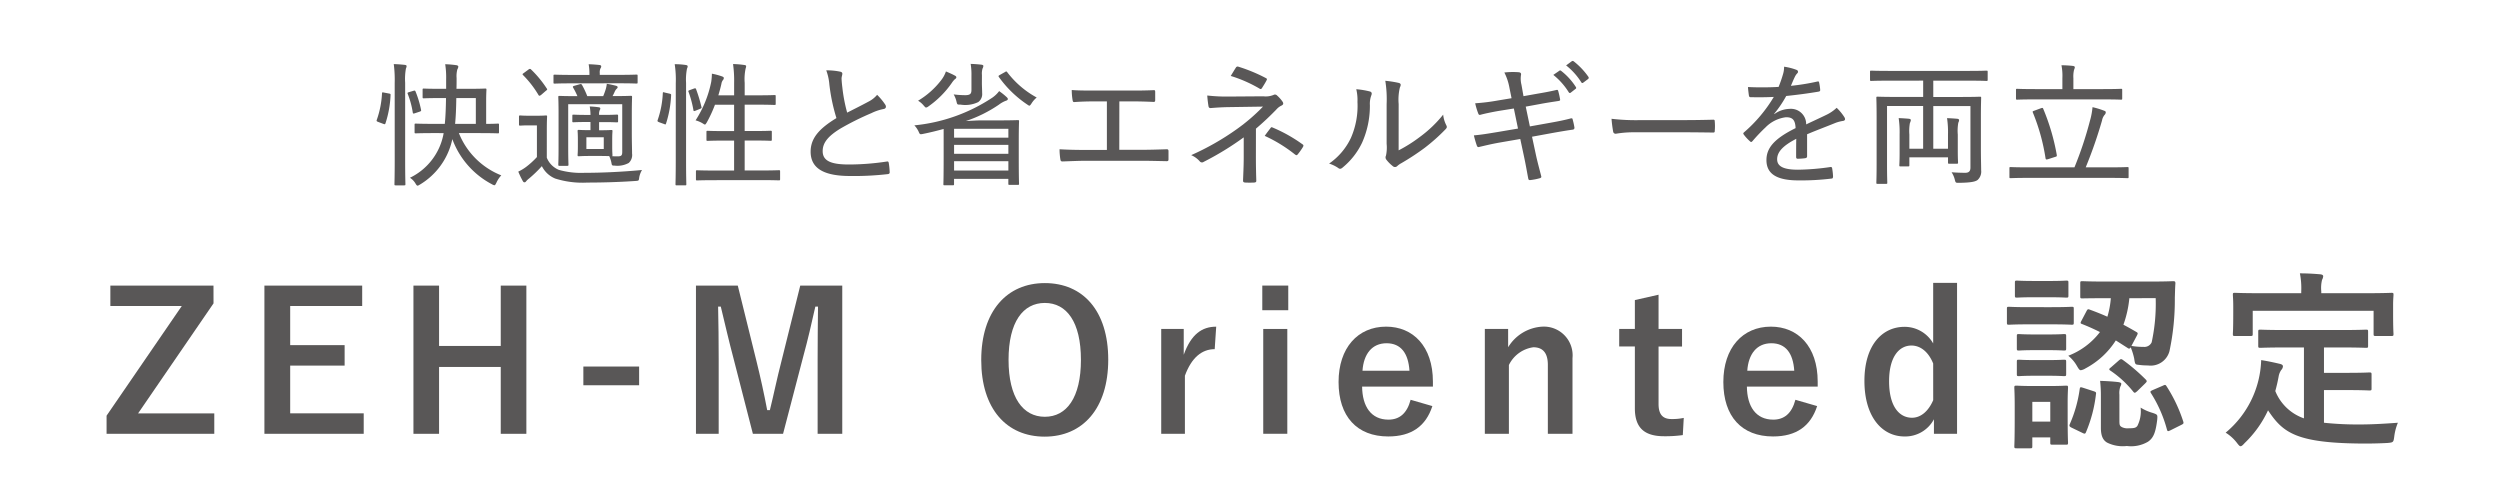 <svg xmlns="http://www.w3.org/2000/svg" xmlns:xlink="http://www.w3.org/1999/xlink" width="322" height="64" viewBox="0 0 322 64">
  <defs>
    <clipPath id="clip-path">
      <rect id="長方形_851" data-name="長方形 851" width="322" height="64" transform="translate(198 1976)" fill="none" stroke="#707070" stroke-width="1"/>
    </clipPath>
  </defs>
  <g id="マスクグループ_3" data-name="マスクグループ 3" transform="translate(-198 -1976)" clip-path="url(#clip-path)">
    <g id="txt10" transform="translate(56 269.854)">
      <rect id="長方形_431" data-name="長方形 431" width="388.575" height="61.483" transform="translate(109 1708.646)" fill="none"/>
      <g id="グループ_809" data-name="グループ 809" transform="translate(155.727 1714)">
        <g id="グループ_806" data-name="グループ 806" transform="translate(0 27.354)">
          <g id="グループ_805" data-name="グループ 805">
            <path id="パス_4305" data-name="パス 4305" d="M159.088,2873.8l-9.716,14.17h9.814v2.631H145.313v-2.336L155,2874.14h-9.2v-2.631h13.283Z" transform="translate(-145.313 -2869.934)" fill="#595757"/>
            <path id="パス_4306" data-name="パス 4306" d="M174.439,2874.14h-9.274v5.043h7.012v2.633h-7.012v6.15h9.471v2.631H161.845v-19.088h12.594Z" transform="translate(-141.516 -2869.934)" fill="#595757"/>
            <path id="パス_4307" data-name="パス 4307" d="M192,2890.6h-3.3v-8.61h-7.945v8.61h-3.3v-19.088h3.3v7.773H188.7v-7.773H192Z" transform="translate(-137.931 -2869.934)" fill="#595757"/>
            <path id="パス_4308" data-name="パス 4308" d="M202.435,2882.4h-7.182v-2.411h7.182Z" transform="translate(-133.843 -2867.987)" fill="#595757"/>
            <path id="パス_4309" data-name="パス 4309" d="M225.891,2890.6h-3.173v-9.643c0-2.385.025-4.476.049-6.74h-.344c-.493,2.189-.935,4.158-1.575,6.494l-2.582,9.889h-3.887l-2.509-9.765c-.59-2.215-1.059-4.282-1.624-6.618H209.9c.049,2.215.074,4.429.074,6.789v9.594h-2.927v-19.088h5.387l2.41,9.741c.493,1.992.984,4.207,1.377,6.3h.346c.515-2.09.91-4.059,1.476-6.248l2.435-9.791h5.412Z" transform="translate(-131.134 -2869.934)" fill="#595757"/>
            <path id="パス_4310" data-name="パス 4310" d="M253.286,2881.113c0,6.3-3.3,9.912-8.191,9.912s-8.167-3.566-8.167-9.863c0-6.322,3.321-9.914,8.192-9.914C250.015,2871.248,253.286,2874.791,253.286,2881.113Zm-12.84.024c0,4.87,1.87,7.33,4.674,7.33s4.649-2.46,4.649-7.33c0-4.9-1.846-7.332-4.649-7.332S240.446,2876.242,240.446,2881.137Z" transform="translate(-124.272 -2869.994)" fill="#595757"/>
            <path id="パス_4311" data-name="パス 4311" d="M262.669,2878.711c-1.623,0-2.977,1.058-3.838,3.42v7.478H255.78v-13.5h2.9v3.32c.959-2.656,2.362-3.615,4.182-3.615Z" transform="translate(-119.942 -2868.947)" fill="#595757"/>
            <path id="パス_4312" data-name="パス 4312" d="M269.712,2874.682h-3.345v-3.174h3.345Zm-.123,15.914h-3.1v-13.5h3.1Z" transform="translate(-117.511 -2869.934)" fill="#595757"/>
            <path id="パス_4313" data-name="パス 4313" d="M277.388,2883.533c.025,2.559,1.156,4.256,3.394,4.256,1.4,0,2.386-.787,2.854-2.558l2.8.812c-.836,2.582-2.681,3.912-5.682,3.912-4.034,0-6.4-2.584-6.4-7.011,0-4.4,2.484-7.133,6.125-7.133,3.444,0,6.027,2.51,6.027,7.084v.639Zm6.1-2.041c-.148-2.262-1.108-3.542-2.952-3.542-1.869,0-2.952,1.378-3.1,3.542Z" transform="translate(-115.675 -2868.947)" fill="#595757"/>
            <path id="パス_4314" data-name="パス 4314" d="M292.678,2878.467a5.5,5.5,0,0,1,4.427-2.657,3.7,3.7,0,0,1,3.862,4.058v9.741h-3.174v-8.879c0-1.55-.664-2.263-1.869-2.263a4.131,4.131,0,0,0-3.148,2.287v8.855h-3.1v-13.5h3Z" transform="translate(-112.157 -2868.947)" fill="#595757"/>
            <path id="パス_4315" data-name="パス 4315" d="M308.82,2876.872h3.025v2.263H308.82v7.4c0,1.354.54,1.944,1.672,1.944a7.1,7.1,0,0,0,1.574-.147l-.123,2.213a16.239,16.239,0,0,1-2.41.148c-2.559,0-3.764-1.107-3.764-3.591v-7.97h-2.018v-2.263h2.018v-3.715l3.051-.689Z" transform="translate(-108.925 -2869.714)" fill="#595757"/>
            <path id="パス_4316" data-name="パス 4316" d="M317.691,2883.533c.025,2.559,1.156,4.256,3.394,4.256,1.4,0,2.387-.787,2.854-2.558l2.8.812c-.836,2.582-2.681,3.912-5.682,3.912-4.033,0-6.4-2.584-6.4-7.011,0-4.4,2.485-7.133,6.125-7.133,3.444,0,6.027,2.51,6.027,7.084v.639Zm6.1-2.041c-.148-2.262-1.107-3.542-2.951-3.542-1.87,0-2.952,1.378-3.1,3.542Z" transform="translate(-106.418 -2868.947)" fill="#595757"/>
            <path id="パス_4317" data-name="パス 4317" d="M341.367,2890.66H338.39v-1.869a4.185,4.185,0,0,1-3.787,2.215c-2.9,0-5.166-2.534-5.166-7.159s2.312-6.961,5.166-6.961a4.232,4.232,0,0,1,3.689,2.139v-7.8h3.075Zm-3.075-9.052c-.639-1.574-1.7-2.313-2.8-2.313-1.549,0-2.879,1.4-2.879,4.6,0,3.271,1.329,4.7,2.952,4.7,1.131,0,2.115-.836,2.73-2.263Z" transform="translate(-103.026 -2869.998)" fill="#595757"/>
            <path id="パス_4318" data-name="パス 4318" d="M350.069,2874.408c1.895,0,2.485-.049,2.633-.049.246,0,.271.023.271.269v1.747c0,.271-.025.294-.271.294-.148,0-.738-.049-2.633-.049H347.24c-1.869,0-2.459.049-2.607.049-.246,0-.271-.023-.271-.294v-1.747c0-.246.025-.269.271-.269.148,0,.738.049,2.607.049Zm2.116,13.971c0,2.853.049,3.32.049,3.468,0,.246-.025.272-.246.272h-1.771c-.247,0-.272-.026-.272-.272v-.664h-2.312v1.131c0,.246-.025.272-.271.272h-1.746c-.271,0-.3-.026-.3-.272,0-.172.049-.664.049-3.64V2887.1c0-1.551-.049-2.14-.049-2.313,0-.246.025-.271.3-.271.148,0,.664.049,2.238.049H349.7c1.6,0,2.115-.049,2.287-.049.221,0,.246.025.246.271,0,.148-.049.739-.049,1.9Zm-2.41-17.343c1.6,0,2.09-.048,2.238-.048.246,0,.27.025.27.271v1.648c0,.246-.025.272-.27.272-.148,0-.639-.049-2.238-.049H347.9c-1.6,0-2.09.049-2.238.049-.246,0-.271-.026-.271-.272v-1.648c0-.246.025-.271.271-.271.148,0,.639.048,2.238.048Zm-.148,6.888c1.476,0,1.918-.049,2.066-.049.271,0,.3.024.3.246v1.6c0,.246-.025.271-.3.271-.148,0-.59-.049-2.066-.049H348c-1.5,0-1.943.049-2.09.049-.246,0-.27-.026-.27-.271v-1.6c0-.222.025-.246.27-.246.148,0,.59.049,2.09.049Zm0,3.3c1.476,0,1.918-.049,2.066-.049.271,0,.3.024.3.269v1.575c0,.246-.025.271-.3.271-.148,0-.59-.049-2.066-.049H348c-1.5,0-1.943.049-2.09.049-.246,0-.27-.025-.27-.271v-1.575c0-.245.025-.269.27-.269.148,0,.59.049,2.09.049Zm-1.993,5.386v2.534h2.312v-2.534Zm6.987-11.708c.122-.222.171-.272.417-.173.739.271,1.5.566,2.264.911a11.137,11.137,0,0,0,.443-2.387h-.566c-2.215,0-2.952.026-3.1.026-.246,0-.271-.026-.271-.247v-1.7c0-.247.025-.271.271-.271.148,0,.885.049,3.1.049h5.461c2.213,0,2.976-.049,3.123-.049.246,0,.3.049.3.3-.049.639-.049,1.229-.074,1.844a31.736,31.736,0,0,1-.689,6.863,2.51,2.51,0,0,1-2.779,1.846,8.063,8.063,0,0,1-1.156-.074c-.492-.049-.492-.049-.615-.836a8.143,8.143,0,0,0-.444-1.426c-.123.2-.22.22-.418.073l-1.5-.959a10.374,10.374,0,0,1-3.887,3.592,1.709,1.709,0,0,1-.615.246c-.172,0-.271-.148-.516-.566a4.6,4.6,0,0,0-1.107-1.3,9.309,9.309,0,0,0,4.082-3.051c-.787-.393-1.549-.738-2.312-1.034-.221-.073-.221-.146-.074-.418Zm.909,10.331c.3.1.346.147.3.395a17.706,17.706,0,0,1-1.279,4.871c-.1.245-.173.245-.468.1l-1.426-.689c-.3-.148-.271-.271-.172-.492a16.881,16.881,0,0,0,1.254-4.477c.049-.271.123-.246.443-.148Zm3.321,3.838c0,.517.049.639.32.787a1.648,1.648,0,0,0,.911.147c.664,0,.884-.049,1.081-.3a4.151,4.151,0,0,0,.419-2.361,6.088,6.088,0,0,0,1.574.689c.615.221.615.221.566.861-.2,1.623-.467,2.362-1.205,2.853a4.288,4.288,0,0,1-2.707.542,4.526,4.526,0,0,1-2.558-.444c-.443-.271-.787-.737-.787-1.894v-4.082a17.284,17.284,0,0,0-.1-1.969c.787.025,1.6.074,2.263.148.369.049.467.123.467.247a.973.973,0,0,1-.123.343,2.449,2.449,0,0,0-.123,1.034Zm-.074-7.8c.246-.2.3-.222.541-.049a24.55,24.55,0,0,1,2.928,2.509.34.34,0,0,1,.123.221c0,.074-.074.147-.221.3l-1.01.983c-.269.221-.318.271-.492.073a13.258,13.258,0,0,0-2.927-2.705c-.123-.074-.172-.123-.172-.2s.1-.149.221-.247Zm1.354-8.02a13.882,13.882,0,0,1-.764,3.418c.566.3,1.131.616,1.672.936.221.123.2.2.049.492l-.689,1.3a8.6,8.6,0,0,0,1.551.124,1.026,1.026,0,0,0,1.058-.592,23.541,23.541,0,0,0,.516-5.682Zm4.328,11.266c.3-.147.344-.123.492.123a19,19,0,0,1,2.116,4.476c.074.247.074.3-.272.469l-1.377.688c-.32.148-.369.148-.443-.1a16.823,16.823,0,0,0-2.066-4.7c-.123-.2-.074-.247.246-.395Z" transform="translate(-99.598 -2870.053)" fill="#595757"/>
            <path id="パス_4319" data-name="パス 4319" d="M375.091,2879.771c-2.386,0-3.173.049-3.32.049-.272,0-.3-.023-.3-.269v-1.8c0-.247.025-.271.3-.271.148,0,.935.049,3.32.049h6.937c2.362,0,3.174-.049,3.321-.049.246,0,.271.023.271.271v1.8c0,.246-.025.269-.271.269-.148,0-.959-.049-3.321-.049h-2.09v3.271h3c2.017,0,2.681-.049,2.828-.049.271,0,.3.026.3.272v1.8c0,.222-.025.246-.3.246-.148,0-.812-.049-2.828-.049h-3v4.207a41.527,41.527,0,0,0,4.748.221c1.4,0,3.148-.1,4.771-.221a6.8,6.8,0,0,0-.466,1.772c-.1.762-.123.762-.887.835-.935.049-1.918.075-2.9.075-8.807-.026-10.528-1.354-12.471-4.282a13.984,13.984,0,0,1-3,4.207c-.247.272-.395.418-.542.418-.123,0-.246-.146-.492-.467a5.372,5.372,0,0,0-1.426-1.279,12.637,12.637,0,0,0,4.576-9.346c.812.122,1.623.3,2.336.466.344.075.467.173.467.345a.763.763,0,0,1-.221.468,2.055,2.055,0,0,0-.32.762c-.123.689-.271,1.328-.443,1.943a6.135,6.135,0,0,0,3.69,3.518v-9.126Zm10.282-6.986c2.288,0,3.1-.049,3.248-.049.246,0,.271.024.271.246,0,.172-.05.59-.05,1.28v1.056c0,2.189.05,2.559.05,2.707,0,.246-.025.271-.271.271H386.6c-.246,0-.271-.025-.271-.271v-2.977H370.761v2.977c0,.246-.025.271-.294.271h-1.993c-.246,0-.271-.025-.271-.271,0-.172.049-.518.049-2.707v-.836c0-.91-.049-1.328-.049-1.5,0-.221.025-.246.271-.246.172,0,.959.049,3.272.049h5.263v-.221a9.9,9.9,0,0,0-.172-2.336c.911,0,1.8.049,2.633.123.221.025.369.1.369.245a1.148,1.148,0,0,1-.148.468,4.4,4.4,0,0,0-.1,1.476v.246Z" transform="translate(-94.337 -2870.228)" fill="#595757"/>
          </g>
        </g>
        <g id="グループ_808" data-name="グループ 808" transform="translate(34.779)">
          <g id="グループ_807" data-name="グループ 807">
            <path id="パス_4320" data-name="パス 4320" d="M175.186,2852.1c.189.034.224.068.207.222a13.366,13.366,0,0,1-.655,3.619c-.052.136-.085.136-.274.068l-.69-.258c-.172-.069-.207-.121-.155-.258a12.012,12.012,0,0,0,.673-3.393c0-.155.033-.173.258-.121Zm.74-1.327a15.545,15.545,0,0,0-.12-2.463c.534.017.981.052,1.413.1.155.017.241.069.241.155a.762.762,0,0,1-.086.31,7.667,7.667,0,0,0-.1,1.844v10.007c0,2.016.034,2.946.034,3.032,0,.155-.017.172-.172.172h-1.069c-.155,0-.172-.017-.172-.172,0-.086.034-1.017.034-3.015Zm2.411.981c.172-.052.207-.052.275.087a12.813,12.813,0,0,1,.706,2.343c.036.136.018.188-.188.258l-.569.188c-.241.087-.275.07-.31-.1a11.052,11.052,0,0,0-.637-2.36c-.069-.171-.034-.188.189-.258Zm2.7,5.444c-1.739,0-2.308.033-2.393.033-.139,0-.156-.016-.156-.171v-.931c0-.137.017-.155.156-.155.085,0,.654.035,2.393.035h1.344c.1-.983.138-2.1.155-3.324h-.689c-1.568,0-2.067.034-2.17.034-.138,0-.155-.017-.155-.172v-.931c0-.136.017-.155.155-.155.1,0,.6.034,2.17.034h.706v-1.187a11.17,11.17,0,0,0-.121-1.981,12.731,12.731,0,0,1,1.413.12c.155.017.275.086.275.189a.754.754,0,0,1-.12.344,3.322,3.322,0,0,0-.1,1.121c0,.5,0,.964-.017,1.394h1.5c1.551,0,2.084-.034,2.188-.034.155,0,.173.018.173.155,0,.086-.036.5-.036,1.5v2.894c1.034,0,1.43-.035,1.516-.035.121,0,.138.018.138.155v.931c0,.155-.017.171-.138.171-.1,0-.689-.033-2.411-.033h-2.618a9.738,9.738,0,0,0,5.46,5.442,3.5,3.5,0,0,0-.62.931c-.121.241-.172.344-.275.344a.854.854,0,0,1-.294-.122,10.76,10.76,0,0,1-5.115-5.821,8.978,8.978,0,0,1-4.15,5.84c-.156.085-.241.155-.327.155s-.156-.086-.277-.293a2.189,2.189,0,0,0-.706-.724,7.873,7.873,0,0,0,4.289-5.477l.052-.275Zm5.34-1.189v-3.324h-2.515c-.017,1.361-.069,2.445-.155,3.324Z" transform="translate(-173.596 -2847.909)" fill="#595757"/>
            <path id="パス_4321" data-name="パス 4321" d="M192.109,2860.363a2.834,2.834,0,0,0,1.551,1.568,10.457,10.457,0,0,0,3.324.379c2.2,0,4.84-.121,7.389-.362a2.786,2.786,0,0,0-.36.965c-.053.429-.053.412-.483.448-2.239.155-4.427.207-6.2.207a11.724,11.724,0,0,1-4.133-.517,3.323,3.323,0,0,1-1.723-1.6,16.176,16.176,0,0,1-1.637,1.583,2.165,2.165,0,0,0-.4.38c-.069.086-.1.119-.207.119-.086,0-.138-.033-.207-.155a10.334,10.334,0,0,1-.587-1.222,5.918,5.918,0,0,0,1-.6,10.5,10.5,0,0,0,1.4-1.275V2856.2h-.965c-.878,0-1.085.033-1.153.033-.173,0-.191-.017-.191-.155v-1c0-.137.017-.154.191-.154.069,0,.275.034,1.153.034h.914c.878,0,1.119-.034,1.205-.034.138,0,.155.017.155.154,0,.1-.034.569-.034,1.638Zm-2.36-11.351a.294.294,0,0,1,.189-.086.177.177,0,0,1,.138.069,13.863,13.863,0,0,1,2.033,2.463c.086.122.069.155-.121.293l-.62.535a.53.53,0,0,1-.207.1c-.052,0-.087-.034-.138-.122a12.9,12.9,0,0,0-1.964-2.531c-.121-.122-.086-.155.086-.276Zm5.822,1.774c-1.757,0-2.344.035-2.447.035-.136,0-.154-.017-.154-.155v-.843c0-.138.017-.156.154-.156.1,0,.69.035,2.447.035H197.6v-.052a6.981,6.981,0,0,0-.1-1.325q.775.026,1.394.1c.155.017.224.086.224.172a.485.485,0,0,1-.1.275,1.217,1.217,0,0,0-.086.6v.223h2.325c1.723,0,2.308-.035,2.394-.035.138,0,.155.018.155.156v.843c0,.138-.017.155-.155.155-.086,0-.671-.035-2.394-.035Zm-.172,4.185c0-.137.016-.154.155-.154.085,0,.534.035,1.584.035h.6a6.66,6.66,0,0,0-.1-1.086,10.937,10.937,0,0,1,1.155.1q.207.027.207.155a.333.333,0,0,1-.069.208,1.3,1.3,0,0,0-.086.62h.792c.931,0,1.378-.035,1.465-.035.172,0,.189.017.189.154v.69c0,.138-.017.155-.189.155-.086,0-.534-.033-1.465-.033h-.792v1.049H199c1.017,0,1.31-.033,1.413-.033.138,0,.155.017.155.155,0,.1-.034.326-.034,1.086v.912c0,.74.034.981.034,1.084a.267.267,0,0,1-.034.138c.275.019.5.019.723.019.448,0,.568-.122.568-.569v-6.149h-6.959v5.511c0,1.569.034,2.153.034,2.239,0,.173-.017.19-.155.19h-1c-.138,0-.155-.017-.155-.19,0-.086.034-.6.034-2.205v-4.408c0-1.378-.034-1.929-.034-2.033,0-.156.017-.172.155-.172.1,0,.671.034,2.308.034a8.849,8.849,0,0,0-.534-1.067c-.087-.139-.069-.208.1-.259l.723-.207c.172-.052.224-.035.31.1a11.26,11.26,0,0,1,.671,1.43h2.05a8.532,8.532,0,0,0,.328-.9,3.746,3.746,0,0,0,.136-.688,11.968,11.968,0,0,1,1.206.258c.121.035.189.086.189.189,0,.086-.069.138-.121.189a1.2,1.2,0,0,0-.241.346,6.524,6.524,0,0,1-.293.6h.121c1.549,0,2.136-.034,2.222-.034.155,0,.172.016.172.172,0,.1-.034.757-.034,2.17v2.463c0,1.137.034,2.084.034,2.635a1.382,1.382,0,0,1-.43,1.206,3.035,3.035,0,0,1-1.809.344c-.327,0-.362-.019-.413-.328a3.686,3.686,0,0,0-.293-.9c-.208,0-.551-.017-1.155-.017h-1.343c-.983,0-1.292.036-1.4.036-.155,0-.172-.019-.172-.156,0-.1.034-.344.034-1.084v-.912c0-.76-.034-.983-.034-1.086,0-.138.017-.155.172-.155.1,0,.413.033,1.4.033h.085v-1.049h-.6c-1.05,0-1.5.033-1.584.033-.139,0-.155-.017-.155-.155Zm4.047,2.757h-2.239v1.517h2.239Z" transform="translate(-170.187 -2847.906)" fill="#595757"/>
            <path id="パス_4322" data-name="パス 4322" d="M204.564,2852.115c.207.052.224.087.207.242a13.815,13.815,0,0,1-.654,3.616c-.052.155-.087.122-.259.052l-.62-.224c-.207-.086-.258-.121-.189-.31a12.126,12.126,0,0,0,.654-3.444c.017-.139.036-.139.259-.069Zm.809-1.343a13.088,13.088,0,0,0-.138-2.446,9.006,9.006,0,0,1,1.43.1c.138.017.241.086.241.155a.764.764,0,0,1-.086.31,7.153,7.153,0,0,0-.121,1.843v10.007c0,2,.034,2.929.034,3.015,0,.155-.017.172-.155.172h-1.086c-.138,0-.155-.017-.155-.172,0-.086.034-1.017.034-3Zm2.343.689c.155-.052.224-.052.275.086a18.84,18.84,0,0,1,.69,2.292c.033.137.017.155-.191.24l-.551.225c-.224.086-.275.086-.293-.069a13.838,13.838,0,0,0-.62-2.326c-.069-.155-.052-.171.172-.258Zm2.809,11.8c-1.723,0-2.309.033-2.4.033-.138,0-.155-.018-.155-.172v-.981c0-.137.017-.155.155-.155.086,0,.673.035,2.4.035h2.36v-3.859h-1.189c-1.585,0-2.1.036-2.2.036-.155,0-.172-.019-.172-.155v-.983c0-.138.017-.155.172-.155.1,0,.62.034,2.2.034h1.189v-3.394h-2.464a17.235,17.235,0,0,1-1.05,2.274c-.12.189-.172.277-.241.277s-.138-.052-.275-.139a3.5,3.5,0,0,0-.931-.4,14.336,14.336,0,0,0,2.015-4.96,7.809,7.809,0,0,0,.086-1.052,8.818,8.818,0,0,1,1.292.345c.189.068.241.138.241.207a.352.352,0,0,1-.1.258,1.033,1.033,0,0,0-.208.5c-.1.448-.24.964-.395,1.481h2.033v-1.568a15.255,15.255,0,0,0-.139-2.463,11.65,11.65,0,0,1,1.447.12c.155.017.241.069.241.155a1.256,1.256,0,0,1-.069.31,6.53,6.53,0,0,0-.12,1.843v1.6H215.9c1.568,0,2.1-.034,2.188-.034.138,0,.155.016.155.155v.964c0,.138-.017.156-.155.156-.086,0-.62-.036-2.188-.036h-1.654v3.394h1.136c1.568,0,2.1-.034,2.189-.034.155,0,.172.017.172.155v.983c0,.136-.017.155-.172.155-.087,0-.621-.036-2.189-.036h-1.136v3.859h2.015c1.706,0,2.291-.035,2.377-.035.155,0,.172.018.172.155v.981c0,.155-.017.172-.172.172-.086,0-.671-.033-2.377-.033Z" transform="translate(-166.839 -2847.909)" fill="#595757"/>
            <path id="パス_4323" data-name="パス 4323" d="M222.883,2849.139c.172.036.258.139.258.242,0,.207-.1.4-.1.654.017.362.052.74.1,1.119a20.823,20.823,0,0,0,.62,3.256c.948-.483,1.792-.9,2.774-1.43a3.435,3.435,0,0,0,1.085-.862,7.537,7.537,0,0,1,1.033,1.241c.172.241.139.535-.207.587a6.248,6.248,0,0,0-1.567.532,35.625,35.625,0,0,0-3.979,1.982c-1.635,1-2.291,1.859-2.291,2.91,0,1.308,1.155,1.74,3.549,1.721a33.239,33.239,0,0,0,4.685-.377c.172-.036.241,0,.275.171a8.744,8.744,0,0,1,.12,1.172c.017.172-.069.258-.258.275a38.274,38.274,0,0,1-4.823.241c-3.136,0-5.1-.826-5.1-3.136,0-1.773,1.171-3.014,3.324-4.322a23.671,23.671,0,0,1-.912-4.341,6.767,6.767,0,0,0-.4-1.809A8.148,8.148,0,0,1,222.883,2849.139Z" transform="translate(-163.154 -2847.758)" fill="#595757"/>
            <path id="パス_4324" data-name="パス 4324" d="M233.695,2856.667c-.826.224-1.7.448-2.652.637-.413.085-.413.069-.585-.328a3.072,3.072,0,0,0-.535-.773,22.034,22.034,0,0,0,10.043-3.566,3.8,3.8,0,0,0,.878-.844,8.363,8.363,0,0,1,.931.74c.138.121.189.207.189.276,0,.1-.1.189-.241.222a3.538,3.538,0,0,0-.9.5,17.061,17.061,0,0,1-4.273,2.119c.724-.034,1.413-.086,1.981-.086h2.308c1.568,0,2.308-.034,2.413-.034.136,0,.155.017.155.155,0,.121-.036.637-.036,2.619v1.911c0,2.895.036,3.411.036,3.5,0,.136-.018.155-.155.155h-1.069c-.138,0-.155-.018-.155-.155v-.621h-6.993v.673c0,.137-.017.155-.172.155H233.8c-.121,0-.138-.018-.138-.155,0-.086.034-.69.034-3.583Zm-.327-6.27a3.787,3.787,0,0,0,.621-1.137c.412.173.878.38,1.153.535.138.068.189.138.189.223,0,.1-.1.191-.207.259a2.761,2.761,0,0,0-.379.465,12.115,12.115,0,0,1-3,3.014.7.7,0,0,1-.31.155c-.086,0-.155-.086-.31-.259a2.75,2.75,0,0,0-.723-.621A10.6,10.6,0,0,0,233.368,2850.4Zm5.254.344c0,.4.033.912.033,1.31a1.274,1.274,0,0,1-.5,1.153,3.838,3.838,0,0,1-2.291.327c-.413,0-.413.017-.516-.4a3.272,3.272,0,0,0-.362-.914,11.9,11.9,0,0,0,1.482.1c.671,0,.809-.207.809-.687v-1.776a8.864,8.864,0,0,0-.1-1.567c.5.017.964.052,1.377.1.155.017.258.086.258.155a.73.73,0,0,1-.1.327,2.2,2.2,0,0,0-.085.844Zm-3.583,5.909v1.136h6.993v-1.136Zm6.993,3.22v-1.154h-6.993v1.154Zm0,2.153v-1.205h-6.993v1.205Zm-.448-12.678a.5.5,0,0,1,.172-.086c.052,0,.069.034.12.086a11.919,11.919,0,0,0,3.806,3.273,3.064,3.064,0,0,0-.654.74c-.138.207-.207.31-.293.31-.069,0-.155-.069-.31-.172a14.185,14.185,0,0,1-3.6-3.5c-.1-.139-.087-.172.119-.293Z" transform="translate(-160.66 -2847.912)" fill="#595757"/>
            <path id="パス_4325" data-name="パス 4325" d="M252.827,2858.727H255.6c1.136,0,2.17-.035,3.307-.07.172-.016.258.052.258.242v1.034c0,.207-.052.258-.258.258-.9-.017-2.188-.052-3.289-.052h-7.132c-.775,0-1.945.052-2.945.086-.224,0-.275-.052-.31-.311a8.2,8.2,0,0,1-.1-1.258c1.172.07,2.274.087,3.358.087h2.74v-6.253h-1.551c-1.119,0-1.878.035-2.635.086-.172.017-.207-.086-.241-.31a7.966,7.966,0,0,1-.1-1.241c.9.069,1.635.069,2.911.069h4.633c1.051,0,1.964,0,3.014-.052.155-.017.191.07.191.225v1.033c0,.189-.036.258-.207.258-1.137-.052-1.982-.069-2.981-.069h-1.429Z" transform="translate(-157.168 -2847.285)" fill="#595757"/>
            <path id="パス_4326" data-name="パス 4326" d="M267.254,2860.2c0,1.344.034,2.463.052,3.083,0,.156-.086.208-.275.225-.346.016-.81.016-1.155,0-.189-.017-.275-.069-.275-.242.017-.654.086-1.773.086-3.048v-2.532a37.421,37.421,0,0,1-5.15,3.153.366.366,0,0,1-.518-.07,3.077,3.077,0,0,0-1.1-.792,33.57,33.57,0,0,0,5.891-3.359,23.811,23.811,0,0,0,3.358-2.892l-4.53.068c-.878.017-1.568.069-2.2.12-.189,0-.258-.069-.293-.258-.052-.327-.121-.826-.155-1.36a21.519,21.519,0,0,0,2.549.137l4.685-.034a2.617,2.617,0,0,0,1.292-.172.366.366,0,0,1,.465.069,4.3,4.3,0,0,1,.706.792c.155.241.1.4-.155.516a1.91,1.91,0,0,0-.5.344,35.356,35.356,0,0,1-2.773,2.618Zm-2.583-11.488a.257.257,0,0,1,.344-.122,20.846,20.846,0,0,1,3.5,1.448c.191.086.191.172.1.327-.138.276-.344.6-.551.93-.1.173-.189.225-.362.1a17.391,17.391,0,0,0-3.687-1.618C264.256,2849.385,264.532,2848.92,264.671,2848.715Zm4.461,7.785c.1-.139.138-.139.293-.069a19.338,19.338,0,0,1,3.807,2.135c.155.1.188.174.085.362a8.358,8.358,0,0,1-.671.948c-.138.155-.189.138-.379,0a18.709,18.709,0,0,0-3.876-2.377C268.666,2857.1,268.977,2856.707,269.132,2856.5Z" transform="translate(-154.001 -2847.849)" fill="#595757"/>
            <path id="パス_4327" data-name="パス 4327" d="M278.636,2851.438c.241.085.258.258.172.481a3.1,3.1,0,0,0-.189,1.275,11.608,11.608,0,0,1-1.016,4.859,9.278,9.278,0,0,1-2.464,3.151c-.241.224-.413.24-.6.085a4.395,4.395,0,0,0-1.172-.568,8.33,8.33,0,0,0,2.807-3.306,10.26,10.26,0,0,0,.845-4.634,5.949,5.949,0,0,0-.155-1.637A10.371,10.371,0,0,1,278.636,2851.438Zm3.685,7.579a18.617,18.617,0,0,0,2.705-1.706,15.741,15.741,0,0,0,3.031-2.894,3.854,3.854,0,0,0,.4,1.36c.1.208.12.311-.121.551a23.882,23.882,0,0,1-2.652,2.361,31.587,31.587,0,0,1-3.014,1.98,2.415,2.415,0,0,0-.535.38.406.406,0,0,1-.568,0,4.7,4.7,0,0,1-.826-.828.478.478,0,0,1-.052-.517,4.942,4.942,0,0,0,.086-1.533v-5.1a15.036,15.036,0,0,0-.172-3.014,13.815,13.815,0,0,1,1.74.275c.327.1.275.293.136.6a6.667,6.667,0,0,0-.155,2.119Z" transform="translate(-150.683 -2847.506)" fill="#595757"/>
            <path id="パス_4328" data-name="パス 4328" d="M293.109,2851.432a7.118,7.118,0,0,0-.654-1.964,9.729,9.729,0,0,1,1.843-.034c.224.018.327.122.31.292a3.186,3.186,0,0,0,.052,1.327l.258,1.464,1.74-.31c.912-.155,1.687-.292,2.549-.5.1-.019.155.033.189.155a10.383,10.383,0,0,1,.241,1.085c.017.12-.034.154-.207.189-.792.12-1.6.241-2.429.4l-1.792.328.534,2.548,2.688-.482c1.067-.189,1.894-.362,2.584-.551.172-.035.224.017.241.155a8.843,8.843,0,0,1,.224,1.016.232.232,0,0,1-.207.277c-.62.085-1.568.241-2.618.429l-2.635.483.465,2.17c.224,1.069.516,2.1.723,2.929.034.137-.034.188-.172.241a7.463,7.463,0,0,1-1.206.24c-.189.034-.258-.033-.293-.172-.138-.706-.327-1.826-.551-2.859l-.482-2.256-2.6.449c-1.085.189-1.928.4-2.652.567-.171.069-.275.017-.344-.171a13.15,13.15,0,0,1-.379-1.31c1-.086,1.895-.241,3.048-.43l2.635-.448-.534-2.585-1.826.293c-.93.155-1.911.363-2.48.518-.155.034-.207,0-.275-.155a9.256,9.256,0,0,1-.4-1.327,25.965,25.965,0,0,0,2.928-.362l1.757-.292Zm6.425-2.187c.086-.07.138-.053.241.016a8.291,8.291,0,0,1,1.895,2.084c.052.1.052.156-.034.224l-.638.5c-.085.068-.188.052-.258-.07a8.786,8.786,0,0,0-1.98-2.222Zm1.6-1.224a.207.207,0,0,1,.241,0,9.219,9.219,0,0,1,1.912,2.014.2.2,0,0,1-.052.277l-.621.465c-.1.069-.172.069-.241-.035a8.6,8.6,0,0,0-1.964-2.187Z" transform="translate(-147.2 -2847.984)" fill="#595757"/>
            <path id="パス_4329" data-name="パス 4329" d="M305.909,2855.778a13.636,13.636,0,0,0-2.411.188.321.321,0,0,1-.344-.292,15.892,15.892,0,0,1-.207-1.636,26.661,26.661,0,0,0,3.771.172h5.391c1.241,0,2.533-.017,3.859-.052.224-.017.275.035.275.224a6.816,6.816,0,0,1,0,1.206c0,.189-.052.241-.275.222-1.291-.016-2.566-.033-3.771-.033Z" transform="translate(-143.888 -2846.593)" fill="#595757"/>
            <path id="パス_4330" data-name="パス 4330" d="M320.748,2854.687a3.449,3.449,0,0,1,1.945-.673,1.963,1.963,0,0,1,2.153,2c.776-.378,1.741-.809,2.619-1.24a5.1,5.1,0,0,0,1.308-.9,6.391,6.391,0,0,1,.982,1.187c.189.311.086.449-.138.5a4.716,4.716,0,0,0-1,.259c-1.222.5-2.308.894-3.651,1.464v2.824c0,.155-.07.225-.242.258a7.417,7.417,0,0,1-.981.07c-.138,0-.189-.087-.189-.242,0-.689,0-1.567.017-2.325-1.706.879-2.463,1.688-2.463,2.635,0,.9.792,1.344,2.687,1.344a31.13,31.13,0,0,0,4.169-.344.172.172,0,0,1,.224.138,7.791,7.791,0,0,1,.12,1.067c0,.189-.069.277-.155.277a32.566,32.566,0,0,1-4.272.24c-2.618,0-4.151-.706-4.151-2.618,0-1.532.965-2.739,3.755-4.116-.052-1.034-.362-1.413-1.257-1.4a4.448,4.448,0,0,0-2.619,1.308,22.841,22.841,0,0,0-1.67,1.757c-.139.155-.208.155-.327.034a5.59,5.59,0,0,1-.81-.879c-.069-.119-.086-.155.034-.274a18.548,18.548,0,0,0,3.841-4.565c-.965.052-1.929.052-2.981.035-.154,0-.189-.069-.224-.208-.033-.24-.1-.739-.121-1.1a37.79,37.79,0,0,0,3.945-.017,16.158,16.158,0,0,0,.568-1.637,3.087,3.087,0,0,0,.138-.964,7.31,7.31,0,0,1,1.619.413.256.256,0,0,1,.069.448,1.764,1.764,0,0,0-.31.466c-.172.344-.293.654-.5,1.136a28.473,28.473,0,0,0,3.393-.551c.172-.034.208-.017.241.12a6.462,6.462,0,0,1,.139.964c0,.139-.053.191-.259.224-1.326.225-2.79.414-4.116.551a14.8,14.8,0,0,1-1.551,2.292Z" transform="translate(-140.718 -2847.844)" fill="#595757"/>
            <path id="パス_4331" data-name="パス 4331" d="M332.4,2850.287c-1.6,0-2.119.034-2.222.034-.138,0-.155-.017-.155-.172v-.981c0-.155.017-.173.155-.173.1,0,.62.034,2.222.034h10.4c1.6,0,2.118-.034,2.221-.034.138,0,.156.018.156.173v.981c0,.155-.018.172-.156.172-.1,0-.62-.034-2.221-.034H338.17v2.1h3.583c1.74,0,2.325-.034,2.429-.034.138,0,.155.017.155.155,0,.086-.034.9-.034,2.549v3.909c0,1.431.034,2.275.034,2.86a1.457,1.457,0,0,1-.448,1.24c-.293.242-.948.361-2.429.38-.4,0-.413,0-.518-.415a3.089,3.089,0,0,0-.413-.947c.655.052,1.258.069,1.757.069.448,0,.671-.189.671-.673v-7.923H338.17v5.5h1.895v-1.827a12.3,12.3,0,0,0-.121-2.117c.448.017,1.034.052,1.344.086.138.017.207.086.207.172a.806.806,0,0,1-.1.327,5.858,5.858,0,0,0-.069,1.532v2.1c0,.983.034,1.4.034,1.482,0,.155-.017.172-.155.172h-.983c-.138,0-.155-.017-.155-.172v-.654h-4.978v1.016c0,.139-.017.155-.172.155h-.965c-.138,0-.155-.016-.155-.155,0-.119.036-.532.036-1.549v-2.4a12.556,12.556,0,0,0-.12-2.117c.412.017,1,.052,1.326.086.155.017.241.086.241.172a1.2,1.2,0,0,1-.121.379,5.855,5.855,0,0,0-.069,1.48v1.827h1.774v-5.5h-4.651v7.51c0,1.551.034,2.256.034,2.36,0,.139-.017.155-.155.155h-1.1c-.138,0-.155-.016-.155-.155,0-.119.034-.773.034-2.427v-6.046c0-1.637-.034-2.343-.034-2.446,0-.138.017-.155.155-.155.12,0,.706.034,2.429.034h3.446v-2.1Z" transform="translate(-137.67 -2847.751)" fill="#595757"/>
            <path id="パス_4332" data-name="パス 4332" d="M346.966,2862.938c-1.567,0-2.1.036-2.188.036-.136,0-.154-.019-.154-.156V2861.7c0-.139.017-.155.154-.155.086,0,.621.035,2.188.035H353a46.913,46.913,0,0,0,2-6.012,9.211,9.211,0,0,0,.327-1.74,10.642,10.642,0,0,1,1.516.465c.155.052.189.122.189.207a.49.49,0,0,1-.155.328,1.574,1.574,0,0,0-.327.723,58.235,58.235,0,0,1-2.1,6.029h3.169c1.585,0,2.1-.035,2.2-.035.138,0,.155.016.155.155v1.119c0,.137-.017.156-.155.156-.1,0-.62-.036-2.2-.036Zm1-10.11c-1.671,0-2.239.034-2.342.034-.138,0-.155-.017-.155-.172v-1.069c0-.138.017-.155.155-.155.1,0,.671.036,2.342.036h3.479v-1.4a7,7,0,0,0-.12-1.671,13.736,13.736,0,0,1,1.482.086c.138.017.241.086.241.155a.97.97,0,0,1-.1.344,3.68,3.68,0,0,0-.086,1.086v1.4h3.79c1.687,0,2.256-.036,2.343-.036.138,0,.155.017.155.155v1.069c0,.155-.017.172-.155.172-.086,0-.655-.034-2.343-.034Zm.723,1.137c.207-.07.241-.052.293.085a27.726,27.726,0,0,1,1.74,5.926c.017.155.017.207-.207.258l-.912.294c-.241.068-.293.052-.328-.122a25.75,25.75,0,0,0-1.635-5.89c-.052-.137-.034-.155.207-.241Z" transform="translate(-134.316 -2847.88)" fill="#595757"/>
          </g>
        </g>
      </g>
    </g>
    <g id="長方形_848" data-name="長方形 848" transform="translate(50 913)" fill="none" stroke="red" stroke-width="2">
      <rect width="1180" height="1187" stroke="none"/>
      <rect x="1" y="1" width="1178" height="1185" fill="none"/>
    </g>
  </g>
</svg>
